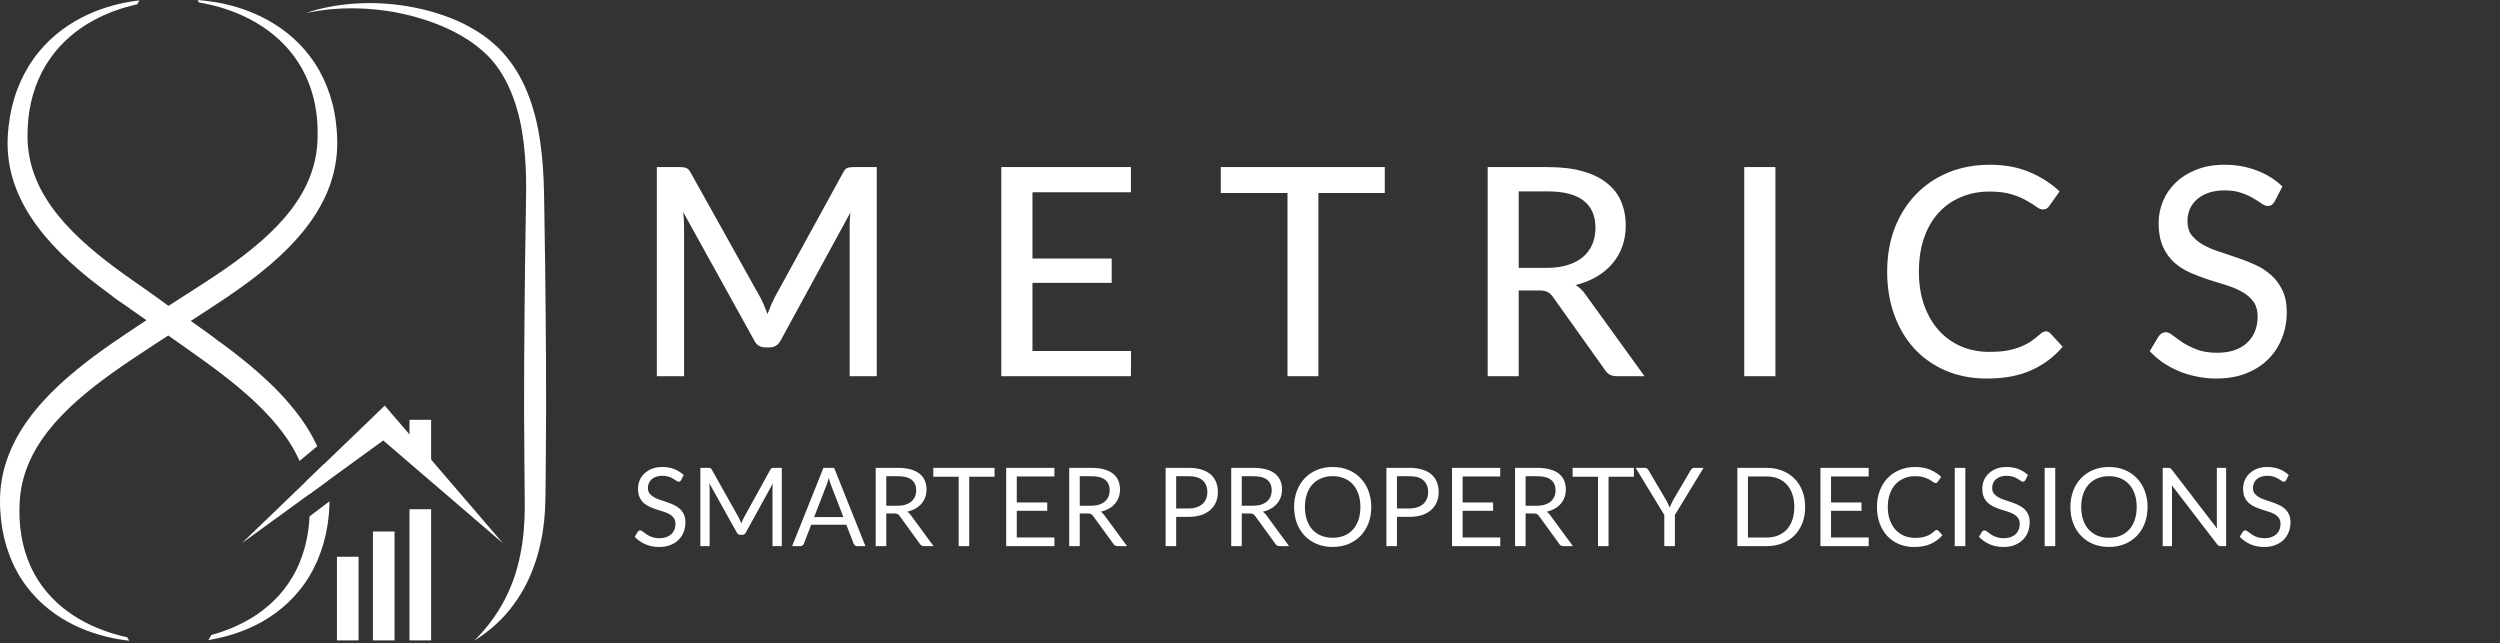 <svg width="206" height="53" viewBox="0 0 206 53" fill="none" xmlns="http://www.w3.org/2000/svg">
<rect x="0" y="0" width="206" height="53" fill="#333333" stroke="none"/>
<path d="M25.197 1.075C26.683 0.568 28.295 0.314 29.918 0.263C31.544 0.212 33.183 0.386 34.765 0.753C36.344 1.128 37.883 1.691 39.23 2.529C39.914 2.933 40.523 3.433 41.081 3.964C41.624 4.508 42.091 5.098 42.486 5.717C43.275 6.958 43.765 8.296 44.113 9.638C44.453 10.985 44.629 12.345 44.731 13.702C44.833 15.061 44.837 16.415 44.858 17.748L44.919 21.764C44.979 27.12 45.033 32.476 44.975 37.832L44.958 39.84C44.951 40.513 44.947 41.17 44.916 41.866C44.886 42.553 44.81 43.239 44.705 43.923C44.582 44.606 44.437 45.286 44.231 45.958C43.82 47.296 43.221 48.607 42.347 49.781C41.499 50.964 40.37 51.996 39.074 52.791C41.17 50.735 42.377 48.271 42.868 45.713C43.14 44.437 43.231 43.135 43.243 41.833L43.209 37.833C43.15 32.477 43.205 27.121 43.265 21.765L43.326 17.749C43.344 16.405 43.383 15.079 43.316 13.763C43.251 12.447 43.114 11.135 42.825 9.855C42.528 8.58 42.1 7.325 41.412 6.185C40.094 3.864 37.423 2.325 34.497 1.474C33.765 1.252 33.009 1.091 32.244 0.952C31.86 0.9 31.474 0.837 31.085 0.798C30.695 0.771 30.305 0.717 29.913 0.71C29.521 0.692 29.127 0.674 28.732 0.688C28.535 0.693 28.337 0.689 28.14 0.701L27.549 0.743C27.151 0.757 26.763 0.823 26.368 0.868C25.974 0.92 25.591 1.008 25.196 1.073L25.197 1.075Z" fill="white"/>
<path d="M25.372 40.183C25.34 40 25.299 39.819 25.252 39.635L26.702 38.239C26.845 38.695 26.949 39.151 27.022 39.606L25.455 40.745C25.436 40.558 25.408 40.368 25.372 40.182V40.183Z" fill="white"/>
<path d="M27.15 41.304C27.148 41.971 27.084 42.62 26.992 43.24C26.679 45.304 25.862 47.189 24.675 48.642C23.498 50.105 22.001 51.111 20.586 51.738C19.345 52.288 18.168 52.576 17.171 52.742L17.414 52.321C18.284 52.084 19.256 51.735 20.241 51.198C21.509 50.511 22.788 49.492 23.741 48.106C24.701 46.727 25.304 44.998 25.469 43.1C25.484 42.919 25.497 42.736 25.503 42.552L27.149 41.305L27.15 41.304Z" fill="white"/>
<path d="M27.672 13.321C27.508 14.451 27.129 15.59 26.564 16.679C25.428 18.872 23.561 20.806 21.437 22.493C19.665 23.91 17.684 25.177 15.721 26.442C16.303 26.853 16.883 27.271 17.459 27.689C17.733 27.91 18.057 28.15 18.431 28.407C19.396 29.128 20.336 29.863 21.219 30.638C21.836 31.179 22.432 31.74 22.991 32.322C23.143 32.484 23.298 32.648 23.443 32.812C24.516 33.993 25.424 35.258 26.067 36.61C26.093 36.663 26.118 36.714 26.14 36.768L24.684 37.98C24.577 37.743 24.462 37.509 24.339 37.277C23.722 36.119 22.874 35.017 21.861 33.967C21.769 33.868 21.674 33.77 21.573 33.672C21 33.09 20.377 32.527 19.718 31.975C18.776 31.18 17.757 30.415 16.699 29.653L15.491 28.792C14.968 28.421 14.44 28.048 13.905 27.672L13.866 27.644C13.854 27.653 13.838 27.663 13.826 27.67C11.705 29.056 9.649 30.373 7.832 31.791C5.813 33.364 4.084 35.072 2.99 36.944C2.442 37.877 2.054 38.845 1.835 39.817C1.613 40.783 1.575 41.77 1.613 42.726C1.696 44.631 2.223 46.378 3.126 47.787C4.019 49.202 5.252 50.258 6.491 50.987C7.734 51.714 8.966 52.136 9.994 52.398C10.162 52.439 10.326 52.477 10.482 52.511L10.646 52.797C10.415 52.769 10.168 52.737 9.908 52.695C8.832 52.514 7.512 52.188 6.12 51.514C4.734 50.843 3.282 49.792 2.167 48.292C1.047 46.802 0.31 44.896 0.084 42.821C-0.023 41.793 -0.052 40.698 0.142 39.568C0.325 38.444 0.717 37.312 1.291 36.225C2.44 34.044 4.291 32.114 6.389 30.409C8.152 28.972 10.101 27.677 12.066 26.386C11.405 25.923 10.743 25.462 10.088 24.996C9.655 24.733 9.054 24.246 9.054 24.246C8.18 23.604 7.322 22.951 6.522 22.258C4.472 20.508 2.689 18.518 1.649 16.293C1.133 15.184 0.8 14.033 0.683 12.9C0.557 11.762 0.651 10.675 0.816 9.651C1.157 7.585 2.009 5.717 3.201 4.274C4.391 2.822 5.879 1.815 7.287 1.176C8.698 0.536 10.031 0.236 11.114 0.08C11.158 0.074 11.199 0.068 11.243 0.065C11.326 0.056 11.408 0.046 11.487 0.037L11.303 0.357C11.265 0.363 11.224 0.372 11.184 0.382C11.136 0.391 11.088 0.404 11.041 0.417C10.034 0.657 8.847 1.046 7.638 1.715C6.376 2.411 5.097 3.433 4.135 4.816C3.161 6.194 2.524 7.912 2.334 9.81C2.245 10.763 2.223 11.757 2.391 12.729C2.549 13.707 2.886 14.688 3.382 15.637C4.38 17.545 6.035 19.298 8.007 20.909C8.855 21.609 9.77 22.28 10.716 22.948C10.716 22.948 11.989 23.84 12.029 23.869C12.637 24.289 13.88 25.203 13.88 25.203C16.051 23.801 18.166 22.513 20.014 21.095C22.052 19.547 23.78 17.846 24.86 15.972C25.397 15.038 25.774 14.07 25.974 13.095C26.183 12.13 26.205 11.136 26.155 10.181C26.048 8.279 25.484 6.541 24.573 5.136C23.668 3.725 22.434 2.661 21.203 1.927C19.968 1.187 18.74 0.753 17.715 0.484C17.224 0.361 16.785 0.269 16.392 0.199L16.279 0C16.712 0.034 17.222 0.094 17.801 0.187C18.878 0.375 20.194 0.716 21.577 1.403C22.957 2.083 24.404 3.134 25.526 4.624C26.659 6.102 27.428 7.997 27.681 10.071C27.805 11.103 27.85 12.192 27.675 13.325L27.672 13.321Z" fill="white"/>
<path d="M35.525 41.961H33.742V52.767H35.525V41.961Z" fill="white"/>
<path d="M32.511 43.795H30.729V52.767H32.511V43.795Z" fill="white"/>
<path d="M29.546 45.877H27.764V52.767H29.546V45.877Z" fill="white"/>
<path d="M41.442 44.765L32.597 37.169L31.578 36.295L27.02 39.606L25.453 40.745L23.539 42.139L19.922 44.765L23.163 41.645L25.251 39.634L26.701 38.239L30.954 34.144L31.436 33.681L31.704 33.423L32.378 34.208L33.743 35.796L35.525 37.873L41.442 44.765Z" fill="white"/>
<path d="M35.525 34.592H33.742V37.961H35.525V34.592Z" fill="white"/>
<path d="M56.122 39.559C56.095 39.605 56.065 39.639 56.032 39.663C56.002 39.684 55.965 39.694 55.92 39.694C55.869 39.694 55.809 39.669 55.74 39.618C55.671 39.567 55.584 39.511 55.479 39.452C55.377 39.389 55.252 39.331 55.105 39.281C54.961 39.23 54.786 39.204 54.579 39.204C54.384 39.204 54.211 39.231 54.061 39.285C53.914 39.336 53.79 39.407 53.688 39.496C53.589 39.587 53.514 39.693 53.463 39.816C53.412 39.936 53.386 40.066 53.386 40.208C53.386 40.388 53.43 40.538 53.517 40.657C53.607 40.775 53.724 40.875 53.868 40.959C54.015 41.043 54.18 41.117 54.363 41.179C54.549 41.239 54.738 41.303 54.93 41.368C55.125 41.434 55.314 41.51 55.497 41.593C55.683 41.675 55.848 41.778 55.992 41.904C56.139 42.03 56.256 42.184 56.343 42.367C56.433 42.55 56.478 42.776 56.478 43.042C56.478 43.325 56.43 43.59 56.334 43.839C56.238 44.085 56.097 44.3 55.911 44.483C55.728 44.666 55.501 44.809 55.231 44.914C54.964 45.02 54.66 45.072 54.318 45.072C53.898 45.072 53.517 44.997 53.175 44.847C52.833 44.694 52.54 44.489 52.297 44.23L52.549 43.816C52.573 43.783 52.602 43.757 52.635 43.736C52.671 43.712 52.71 43.7 52.752 43.7C52.791 43.7 52.834 43.716 52.882 43.749C52.933 43.779 52.99 43.818 53.053 43.866C53.116 43.914 53.188 43.967 53.269 44.023C53.35 44.081 53.442 44.133 53.544 44.181C53.649 44.229 53.767 44.27 53.899 44.303C54.031 44.333 54.18 44.347 54.345 44.347C54.552 44.347 54.736 44.319 54.898 44.262C55.06 44.205 55.197 44.126 55.308 44.023C55.422 43.919 55.509 43.794 55.569 43.65C55.629 43.506 55.659 43.346 55.659 43.169C55.659 42.974 55.614 42.815 55.524 42.691C55.437 42.566 55.321 42.461 55.177 42.377C55.033 42.292 54.868 42.222 54.682 42.165C54.496 42.105 54.307 42.045 54.115 41.985C53.923 41.922 53.734 41.85 53.548 41.769C53.362 41.688 53.197 41.583 53.053 41.454C52.909 41.325 52.792 41.164 52.702 40.972C52.615 40.778 52.572 40.538 52.572 40.252C52.572 40.025 52.615 39.804 52.702 39.591C52.792 39.378 52.921 39.189 53.089 39.024C53.26 38.859 53.469 38.727 53.715 38.628C53.964 38.529 54.249 38.48 54.57 38.48C54.93 38.48 55.257 38.536 55.551 38.651C55.848 38.764 56.109 38.929 56.334 39.145L56.122 39.559ZM64.42 38.551V45H63.655V40.261C63.655 40.199 63.656 40.131 63.659 40.059C63.665 39.987 63.671 39.913 63.677 39.839L61.463 43.87C61.394 44.005 61.289 44.073 61.148 44.073H61.022C60.881 44.073 60.776 44.005 60.707 43.87L58.448 39.821C58.466 39.98 58.475 40.127 58.475 40.261V45H57.71V38.551H58.354C58.432 38.551 58.492 38.559 58.534 38.574C58.576 38.589 58.616 38.631 58.655 38.7L60.883 42.669C60.919 42.741 60.953 42.816 60.986 42.894C61.022 42.972 61.055 43.051 61.085 43.133C61.115 43.051 61.147 42.972 61.18 42.894C61.213 42.813 61.249 42.736 61.288 42.664L63.475 38.7C63.511 38.631 63.55 38.589 63.592 38.574C63.637 38.559 63.698 38.551 63.776 38.551H64.42ZM69.493 42.606L68.481 39.983C68.451 39.904 68.419 39.815 68.386 39.712C68.353 39.608 68.322 39.496 68.292 39.38C68.229 39.623 68.164 39.825 68.098 39.987L67.086 42.606H69.493ZM71.311 45H70.636C70.558 45 70.495 44.98 70.447 44.941C70.399 44.903 70.363 44.853 70.339 44.793L69.736 43.236H66.843L66.24 44.793C66.222 44.847 66.187 44.895 66.136 44.937C66.085 44.979 66.022 45 65.947 45H65.272L67.851 38.551H68.733L71.311 45ZM73.946 41.675C74.198 41.675 74.42 41.645 74.612 41.584C74.807 41.522 74.969 41.434 75.098 41.324C75.23 41.209 75.329 41.075 75.395 40.919C75.461 40.763 75.494 40.59 75.494 40.401C75.494 40.017 75.368 39.727 75.116 39.532C74.864 39.337 74.486 39.24 73.982 39.24H73.028V41.675H73.946ZM76.925 45H76.151C75.992 45 75.875 44.938 75.8 44.816L74.126 42.511C74.075 42.44 74.019 42.389 73.96 42.358C73.903 42.325 73.812 42.309 73.689 42.309H73.028V45H72.159V38.551H73.982C74.39 38.551 74.743 38.593 75.04 38.678C75.337 38.758 75.581 38.877 75.773 39.033C75.968 39.189 76.112 39.378 76.205 39.6C76.298 39.819 76.344 40.065 76.344 40.338C76.344 40.566 76.308 40.779 76.237 40.977C76.165 41.175 76.059 41.353 75.921 41.513C75.787 41.669 75.62 41.802 75.422 41.913C75.227 42.024 75.005 42.108 74.756 42.165C74.867 42.228 74.963 42.319 75.044 42.44L76.925 45ZM81.952 39.285H79.864V45H78.995V39.285H76.903V38.551H81.952V39.285ZM86.887 44.289L86.882 45H82.909V38.551H86.882V39.263H83.782V41.404H86.293V42.089H83.782V44.289H86.887ZM89.889 41.675C90.141 41.675 90.363 41.645 90.555 41.584C90.75 41.522 90.912 41.434 91.041 41.324C91.173 41.209 91.272 41.075 91.338 40.919C91.404 40.763 91.437 40.59 91.437 40.401C91.437 40.017 91.311 39.727 91.059 39.532C90.807 39.337 90.429 39.24 89.925 39.24H88.971V41.675H89.889ZM92.868 45H92.094C91.935 45 91.818 44.938 91.743 44.816L90.069 42.511C90.018 42.44 89.963 42.389 89.903 42.358C89.846 42.325 89.756 42.309 89.633 42.309H88.971V45H88.103V38.551H89.925C90.333 38.551 90.686 38.593 90.983 38.678C91.28 38.758 91.524 38.877 91.716 39.033C91.911 39.189 92.055 39.378 92.148 39.6C92.241 39.819 92.288 40.065 92.288 40.338C92.288 40.566 92.252 40.779 92.18 40.977C92.108 41.175 92.003 41.353 91.865 41.513C91.73 41.669 91.563 41.802 91.365 41.913C91.17 42.024 90.948 42.108 90.699 42.165C90.81 42.228 90.906 42.319 90.987 42.44L92.868 45ZM97.952 41.895C98.201 41.895 98.42 41.862 98.609 41.796C98.801 41.73 98.961 41.639 99.09 41.522C99.222 41.401 99.321 41.259 99.387 41.094C99.453 40.929 99.486 40.748 99.486 40.55C99.486 40.139 99.359 39.818 99.104 39.587C98.852 39.355 98.468 39.24 97.952 39.24H96.917V41.895H97.952ZM97.952 38.551C98.36 38.551 98.714 38.599 99.014 38.696C99.317 38.788 99.567 38.922 99.765 39.096C99.963 39.27 100.11 39.48 100.206 39.726C100.305 39.972 100.355 40.246 100.355 40.55C100.355 40.849 100.302 41.124 100.197 41.373C100.092 41.622 99.938 41.837 99.734 42.017C99.533 42.197 99.282 42.337 98.982 42.44C98.685 42.538 98.342 42.588 97.952 42.588H96.917V45H96.048V38.551H97.952ZM103.24 41.675C103.492 41.675 103.714 41.645 103.906 41.584C104.101 41.522 104.263 41.434 104.392 41.324C104.524 41.209 104.623 41.075 104.689 40.919C104.755 40.763 104.788 40.59 104.788 40.401C104.788 40.017 104.662 39.727 104.41 39.532C104.158 39.337 103.78 39.24 103.276 39.24H102.322V41.675H103.24ZM106.219 45H105.445C105.286 45 105.169 44.938 105.094 44.816L103.42 42.511C103.369 42.44 103.313 42.389 103.253 42.358C103.196 42.325 103.106 42.309 102.983 42.309H102.322V45H101.453V38.551H103.276C103.684 38.551 104.036 38.593 104.333 38.678C104.63 38.758 104.875 38.877 105.067 39.033C105.262 39.189 105.406 39.378 105.499 39.6C105.592 39.819 105.638 40.065 105.638 40.338C105.638 40.566 105.602 40.779 105.53 40.977C105.458 41.175 105.353 41.353 105.215 41.513C105.08 41.669 104.914 41.802 104.716 41.913C104.521 42.024 104.299 42.108 104.05 42.165C104.161 42.228 104.257 42.319 104.338 42.44L106.219 45ZM112.992 41.778C112.992 42.261 112.916 42.705 112.763 43.11C112.61 43.512 112.394 43.858 112.115 44.15C111.836 44.441 111.5 44.667 111.107 44.829C110.717 44.988 110.285 45.068 109.811 45.068C109.337 45.068 108.905 44.988 108.515 44.829C108.125 44.667 107.79 44.441 107.511 44.15C107.232 43.858 107.016 43.512 106.863 43.11C106.71 42.705 106.634 42.261 106.634 41.778C106.634 41.295 106.71 40.852 106.863 40.45C107.016 40.045 107.232 39.697 107.511 39.407C107.79 39.112 108.125 38.885 108.515 38.722C108.905 38.56 109.337 38.48 109.811 38.48C110.285 38.48 110.717 38.56 111.107 38.722C111.5 38.885 111.836 39.112 112.115 39.407C112.394 39.697 112.61 40.045 112.763 40.45C112.916 40.852 112.992 41.295 112.992 41.778ZM112.097 41.778C112.097 41.382 112.043 41.026 111.935 40.712C111.827 40.397 111.674 40.131 111.476 39.915C111.278 39.696 111.038 39.528 110.756 39.411C110.474 39.294 110.159 39.236 109.811 39.236C109.466 39.236 109.152 39.294 108.87 39.411C108.588 39.528 108.347 39.696 108.146 39.915C107.948 40.131 107.795 40.397 107.687 40.712C107.579 41.026 107.525 41.382 107.525 41.778C107.525 42.174 107.579 42.529 107.687 42.844C107.795 43.157 107.948 43.422 108.146 43.641C108.347 43.857 108.588 44.023 108.87 44.141C109.152 44.255 109.466 44.312 109.811 44.312C110.159 44.312 110.474 44.255 110.756 44.141C111.038 44.023 111.278 43.857 111.476 43.641C111.674 43.422 111.827 43.157 111.935 42.844C112.043 42.529 112.097 42.174 112.097 41.778ZM116.145 41.895C116.394 41.895 116.613 41.862 116.802 41.796C116.994 41.73 117.154 41.639 117.283 41.522C117.415 41.401 117.514 41.259 117.58 41.094C117.646 40.929 117.679 40.748 117.679 40.55C117.679 40.139 117.552 39.818 117.297 39.587C117.045 39.355 116.661 39.24 116.145 39.24H115.11V41.895H116.145ZM116.145 38.551C116.553 38.551 116.907 38.599 117.207 38.696C117.51 38.788 117.76 38.922 117.958 39.096C118.156 39.27 118.303 39.48 118.399 39.726C118.498 39.972 118.548 40.246 118.548 40.55C118.548 40.849 118.495 41.124 118.39 41.373C118.285 41.622 118.131 41.837 117.927 42.017C117.726 42.197 117.475 42.337 117.175 42.44C116.878 42.538 116.535 42.588 116.145 42.588H115.11V45H114.241V38.551H116.145ZM123.625 44.289L123.62 45H119.647V38.551H123.62V39.263H120.52V41.404H123.031V42.089H120.52V44.289H123.625ZM126.628 41.675C126.88 41.675 127.102 41.645 127.294 41.584C127.489 41.522 127.651 41.434 127.78 41.324C127.912 41.209 128.011 41.075 128.077 40.919C128.143 40.763 128.176 40.59 128.176 40.401C128.176 40.017 128.05 39.727 127.798 39.532C127.546 39.337 127.168 39.24 126.664 39.24H125.71V41.675H126.628ZM129.607 45H128.833C128.674 45 128.557 44.938 128.482 44.816L126.808 42.511C126.757 42.44 126.701 42.389 126.641 42.358C126.584 42.325 126.494 42.309 126.371 42.309H125.71V45H124.841V38.551H126.664C127.072 38.551 127.424 38.593 127.721 38.678C128.018 38.758 128.263 38.877 128.455 39.033C128.65 39.189 128.794 39.378 128.887 39.6C128.98 39.819 129.026 40.065 129.026 40.338C129.026 40.566 128.99 40.779 128.918 40.977C128.846 41.175 128.741 41.353 128.603 41.513C128.468 41.669 128.302 41.802 128.104 41.913C127.909 42.024 127.687 42.108 127.438 42.165C127.549 42.228 127.645 42.319 127.726 42.44L129.607 45ZM134.633 39.285H132.545V45H131.677V39.285H129.584V38.551H134.633V39.285ZM138.011 42.431V45H137.138V42.431L134.776 38.551H135.541C135.619 38.551 135.68 38.571 135.725 38.61C135.77 38.646 135.809 38.694 135.842 38.754L137.318 41.261C137.372 41.365 137.422 41.465 137.467 41.557C137.512 41.648 137.551 41.739 137.584 41.832C137.617 41.739 137.654 41.648 137.696 41.557C137.738 41.465 137.785 41.365 137.836 41.261L139.307 38.754C139.334 38.703 139.372 38.657 139.42 38.614C139.468 38.572 139.529 38.551 139.604 38.551H140.374L138.011 42.431ZM148.746 41.778C148.746 42.261 148.67 42.7 148.517 43.096C148.364 43.492 148.148 43.831 147.869 44.114C147.59 44.395 147.254 44.614 146.861 44.77C146.471 44.923 146.039 45 145.565 45H143.157V38.551H145.565C146.039 38.551 146.471 38.63 146.861 38.785C147.254 38.938 147.59 39.157 147.869 39.443C148.148 39.724 148.364 40.063 148.517 40.459C148.67 40.855 148.746 41.295 148.746 41.778ZM147.851 41.778C147.851 41.382 147.797 41.028 147.689 40.716C147.581 40.404 147.428 40.14 147.23 39.924C147.032 39.708 146.792 39.543 146.51 39.429C146.228 39.315 145.913 39.258 145.565 39.258H144.03V44.294H145.565C145.913 44.294 146.228 44.236 146.51 44.123C146.792 44.008 147.032 43.845 147.23 43.632C147.428 43.416 147.581 43.152 147.689 42.84C147.797 42.528 147.851 42.174 147.851 41.778ZM153.982 44.289L153.978 45H150.004V38.551H153.978V39.263H150.877V41.404H153.388V42.089H150.877V44.289H153.982ZM159.585 43.668C159.633 43.668 159.675 43.688 159.711 43.727L160.057 44.1C159.793 44.406 159.472 44.645 159.094 44.816C158.719 44.986 158.265 45.072 157.731 45.072C157.269 45.072 156.849 44.992 156.471 44.834C156.093 44.672 155.77 44.447 155.503 44.158C155.236 43.867 155.029 43.52 154.882 43.114C154.735 42.709 154.662 42.264 154.662 41.778C154.662 41.292 154.738 40.846 154.891 40.441C155.044 40.036 155.259 39.688 155.535 39.398C155.814 39.106 156.147 38.882 156.534 38.722C156.921 38.56 157.348 38.48 157.816 38.48C158.275 38.48 158.68 38.553 159.031 38.7C159.382 38.847 159.691 39.047 159.958 39.298L159.67 39.699C159.652 39.729 159.628 39.755 159.598 39.776C159.571 39.794 159.534 39.803 159.486 39.803C159.432 39.803 159.366 39.774 159.288 39.717C159.21 39.657 159.108 39.591 158.982 39.519C158.856 39.447 158.698 39.383 158.509 39.325C158.32 39.266 158.088 39.236 157.812 39.236C157.479 39.236 157.174 39.294 156.898 39.411C156.622 39.525 156.384 39.691 156.183 39.91C155.985 40.13 155.83 40.397 155.719 40.712C155.608 41.026 155.553 41.382 155.553 41.778C155.553 42.18 155.61 42.538 155.724 42.853C155.841 43.169 155.998 43.435 156.196 43.654C156.397 43.87 156.633 44.035 156.903 44.15C157.176 44.264 157.47 44.321 157.785 44.321C157.977 44.321 158.149 44.31 158.302 44.289C158.458 44.265 158.601 44.229 158.73 44.181C158.862 44.133 158.983 44.073 159.094 44.001C159.208 43.926 159.321 43.837 159.432 43.736C159.483 43.691 159.534 43.668 159.585 43.668ZM161.943 45H161.07V38.551H161.943V45ZM166.891 39.559C166.864 39.605 166.834 39.639 166.801 39.663C166.771 39.684 166.733 39.694 166.688 39.694C166.637 39.694 166.577 39.669 166.508 39.618C166.439 39.567 166.352 39.511 166.247 39.452C166.145 39.389 166.021 39.331 165.874 39.281C165.73 39.23 165.554 39.204 165.347 39.204C165.152 39.204 164.98 39.231 164.83 39.285C164.683 39.336 164.558 39.407 164.456 39.496C164.357 39.587 164.282 39.693 164.231 39.816C164.18 39.936 164.155 40.066 164.155 40.208C164.155 40.388 164.198 40.538 164.285 40.657C164.375 40.775 164.492 40.875 164.636 40.959C164.783 41.043 164.948 41.117 165.131 41.179C165.317 41.239 165.506 41.303 165.698 41.368C165.893 41.434 166.082 41.51 166.265 41.593C166.451 41.675 166.616 41.778 166.76 41.904C166.907 42.03 167.024 42.184 167.111 42.367C167.201 42.55 167.246 42.776 167.246 43.042C167.246 43.325 167.198 43.59 167.102 43.839C167.006 44.085 166.865 44.3 166.679 44.483C166.496 44.666 166.27 44.809 166 44.914C165.733 45.02 165.428 45.072 165.086 45.072C164.666 45.072 164.285 44.997 163.943 44.847C163.601 44.694 163.309 44.489 163.066 44.23L163.318 43.816C163.342 43.783 163.37 43.757 163.403 43.736C163.439 43.712 163.478 43.7 163.52 43.7C163.559 43.7 163.603 43.716 163.651 43.749C163.702 43.779 163.759 43.818 163.822 43.866C163.885 43.914 163.957 43.967 164.038 44.023C164.119 44.081 164.21 44.133 164.312 44.181C164.417 44.229 164.536 44.27 164.668 44.303C164.8 44.333 164.948 44.347 165.113 44.347C165.32 44.347 165.505 44.319 165.667 44.262C165.829 44.205 165.965 44.126 166.076 44.023C166.19 43.919 166.277 43.794 166.337 43.65C166.397 43.506 166.427 43.346 166.427 43.169C166.427 42.974 166.382 42.815 166.292 42.691C166.205 42.566 166.09 42.461 165.946 42.377C165.802 42.292 165.637 42.222 165.451 42.165C165.265 42.105 165.076 42.045 164.884 41.985C164.692 41.922 164.503 41.85 164.317 41.769C164.131 41.688 163.966 41.583 163.822 41.454C163.678 41.325 163.561 41.164 163.471 40.972C163.384 40.778 163.34 40.538 163.34 40.252C163.34 40.025 163.384 39.804 163.471 39.591C163.561 39.378 163.69 39.189 163.858 39.024C164.029 38.859 164.237 38.727 164.483 38.628C164.732 38.529 165.017 38.48 165.338 38.48C165.698 38.48 166.025 38.536 166.319 38.651C166.616 38.764 166.877 38.929 167.102 39.145L166.891 39.559ZM169.352 45H168.479V38.551H169.352V45ZM176.959 41.778C176.959 42.261 176.883 42.705 176.73 43.11C176.577 43.512 176.361 43.858 176.082 44.15C175.803 44.441 175.467 44.667 175.074 44.829C174.684 44.988 174.252 45.068 173.778 45.068C173.304 45.068 172.872 44.988 172.482 44.829C172.092 44.667 171.757 44.441 171.478 44.15C171.199 43.858 170.983 43.512 170.83 43.11C170.677 42.705 170.601 42.261 170.601 41.778C170.601 41.295 170.677 40.852 170.83 40.45C170.983 40.045 171.199 39.697 171.478 39.407C171.757 39.112 172.092 38.885 172.482 38.722C172.872 38.56 173.304 38.48 173.778 38.48C174.252 38.48 174.684 38.56 175.074 38.722C175.467 38.885 175.803 39.112 176.082 39.407C176.361 39.697 176.577 40.045 176.73 40.45C176.883 40.852 176.959 41.295 176.959 41.778ZM176.064 41.778C176.064 41.382 176.01 41.026 175.902 40.712C175.794 40.397 175.641 40.131 175.443 39.915C175.245 39.696 175.005 39.528 174.723 39.411C174.441 39.294 174.126 39.236 173.778 39.236C173.433 39.236 173.119 39.294 172.837 39.411C172.555 39.528 172.314 39.696 172.113 39.915C171.915 40.131 171.762 40.397 171.654 40.712C171.546 41.026 171.492 41.382 171.492 41.778C171.492 42.174 171.546 42.529 171.654 42.844C171.762 43.157 171.915 43.422 172.113 43.641C172.314 43.857 172.555 44.023 172.837 44.141C173.119 44.255 173.433 44.312 173.778 44.312C174.126 44.312 174.441 44.255 174.723 44.141C175.005 44.023 175.245 43.857 175.443 43.641C175.641 43.422 175.794 43.157 175.902 42.844C176.01 42.529 176.064 42.174 176.064 41.778ZM183.433 38.551V45H182.996C182.927 45 182.869 44.988 182.821 44.964C182.776 44.94 182.731 44.9 182.686 44.843L178.955 39.983C178.961 40.057 178.966 40.131 178.969 40.203C178.972 40.275 178.973 40.343 178.973 40.406V45H178.208V38.551H178.658C178.697 38.551 178.73 38.554 178.757 38.56C178.784 38.563 178.808 38.571 178.829 38.583C178.85 38.592 178.871 38.607 178.892 38.628C178.913 38.646 178.936 38.67 178.96 38.7L182.69 43.556C182.684 43.477 182.678 43.403 182.672 43.331C182.669 43.255 182.668 43.185 182.668 43.119V38.551H183.433ZM188.38 39.559C188.353 39.605 188.323 39.639 188.29 39.663C188.26 39.684 188.222 39.694 188.177 39.694C188.126 39.694 188.066 39.669 187.997 39.618C187.928 39.567 187.841 39.511 187.736 39.452C187.634 39.389 187.51 39.331 187.363 39.281C187.219 39.23 187.043 39.204 186.836 39.204C186.641 39.204 186.469 39.231 186.319 39.285C186.172 39.336 186.047 39.407 185.945 39.496C185.846 39.587 185.771 39.693 185.72 39.816C185.669 39.936 185.644 40.066 185.644 40.208C185.644 40.388 185.687 40.538 185.774 40.657C185.864 40.775 185.981 40.875 186.125 40.959C186.272 41.043 186.437 41.117 186.62 41.179C186.806 41.239 186.995 41.303 187.187 41.368C187.382 41.434 187.571 41.51 187.754 41.593C187.94 41.675 188.105 41.778 188.249 41.904C188.396 42.03 188.513 42.184 188.6 42.367C188.69 42.55 188.735 42.776 188.735 43.042C188.735 43.325 188.687 43.59 188.591 43.839C188.495 44.085 188.354 44.3 188.168 44.483C187.985 44.666 187.759 44.809 187.489 44.914C187.222 45.02 186.917 45.072 186.575 45.072C186.155 45.072 185.774 44.997 185.432 44.847C185.09 44.694 184.798 44.489 184.555 44.23L184.807 43.816C184.831 43.783 184.859 43.757 184.892 43.736C184.928 43.712 184.967 43.7 185.009 43.7C185.048 43.7 185.092 43.716 185.14 43.749C185.191 43.779 185.248 43.818 185.311 43.866C185.374 43.914 185.446 43.967 185.527 44.023C185.608 44.081 185.699 44.133 185.801 44.181C185.906 44.229 186.025 44.27 186.157 44.303C186.289 44.333 186.437 44.347 186.602 44.347C186.809 44.347 186.994 44.319 187.156 44.262C187.318 44.205 187.454 44.126 187.565 44.023C187.679 43.919 187.766 43.794 187.826 43.65C187.886 43.506 187.916 43.346 187.916 43.169C187.916 42.974 187.871 42.815 187.781 42.691C187.694 42.566 187.579 42.461 187.435 42.377C187.291 42.292 187.126 42.222 186.94 42.165C186.754 42.105 186.565 42.045 186.373 41.985C186.181 41.922 185.992 41.85 185.806 41.769C185.62 41.688 185.455 41.583 185.311 41.454C185.167 41.325 185.05 41.164 184.96 40.972C184.873 40.778 184.829 40.538 184.829 40.252C184.829 40.025 184.873 39.804 184.96 39.591C185.05 39.378 185.179 39.189 185.347 39.024C185.518 38.859 185.726 38.727 185.972 38.628C186.221 38.529 186.506 38.48 186.827 38.48C187.187 38.48 187.514 38.536 187.808 38.651C188.105 38.764 188.366 38.929 188.591 39.145L188.38 39.559Z" fill="white"/>
<path d="M72.244 13.768V31H70.012V18.736C70.012 18.552 70.016 18.356 70.024 18.148C70.04 17.94 70.056 17.728 70.072 17.512L64.336 28.036C64.136 28.428 63.828 28.624 63.412 28.624H63.052C62.636 28.624 62.332 28.428 62.14 28.036L56.296 17.476C56.344 17.924 56.368 18.344 56.368 18.736V31H54.124V13.768H56.02C56.244 13.768 56.416 13.792 56.536 13.84C56.664 13.88 56.784 14 56.896 14.2L62.656 24.52C62.768 24.728 62.872 24.948 62.968 25.18C63.064 25.412 63.156 25.644 63.244 25.876C63.412 25.404 63.608 24.948 63.832 24.508L69.484 14.2C69.588 14 69.7 13.88 69.82 13.84C69.948 13.792 70.124 13.768 70.348 13.768H72.244ZM93.199 28.924L93.187 31H82.507V13.768H93.187V15.844H85.075V21.304H91.603V23.308H85.075V28.924H93.199ZM114.106 15.904H108.634V31H106.09V15.904H100.594V13.768H114.106V15.904ZM127.469 22.072C128.125 22.072 128.701 21.992 129.197 21.832C129.701 21.672 130.121 21.448 130.457 21.16C130.793 20.864 131.045 20.516 131.213 20.116C131.381 19.708 131.465 19.26 131.465 18.772C131.465 17.78 131.137 17.032 130.481 16.528C129.833 16.024 128.857 15.772 127.553 15.772H125.141V22.072H127.469ZM135.509 31H133.229C132.773 31 132.441 30.82 132.233 30.46L127.973 24.484C127.837 24.284 127.689 24.144 127.529 24.064C127.369 23.976 127.129 23.932 126.809 23.932H125.141V31H122.585V13.768H127.553C128.665 13.768 129.621 13.884 130.421 14.116C131.229 14.34 131.893 14.664 132.413 15.088C132.941 15.504 133.329 16.008 133.577 16.6C133.833 17.192 133.961 17.856 133.961 18.592C133.961 19.192 133.869 19.756 133.685 20.284C133.501 20.812 133.229 21.288 132.869 21.712C132.517 22.128 132.085 22.488 131.573 22.792C131.061 23.096 130.481 23.328 129.833 23.488C130.153 23.68 130.429 23.948 130.661 24.292L135.509 31ZM146.294 31H143.726V13.768H146.294V31ZM168.582 27.304C168.726 27.304 168.85 27.36 168.954 27.472L169.962 28.576C169.258 29.408 168.398 30.052 167.382 30.508C166.374 30.964 165.158 31.192 163.734 31.192C162.486 31.192 161.354 30.976 160.338 30.544C159.33 30.112 158.466 29.508 157.746 28.732C157.034 27.956 156.482 27.028 156.09 25.948C155.698 24.868 155.502 23.68 155.502 22.384C155.502 21.088 155.706 19.9 156.114 18.82C156.53 17.74 157.11 16.812 157.854 16.036C158.598 15.26 159.486 14.656 160.518 14.224C161.558 13.792 162.706 13.576 163.962 13.576C165.186 13.576 166.274 13.776 167.226 14.176C168.178 14.576 169.006 15.108 169.71 15.772L168.87 16.96C168.814 17.048 168.742 17.12 168.654 17.176C168.574 17.232 168.466 17.26 168.33 17.26C168.178 17.26 167.998 17.184 167.79 17.032C167.59 16.88 167.322 16.712 166.986 16.528C166.658 16.336 166.25 16.164 165.762 16.012C165.274 15.86 164.666 15.784 163.938 15.784C163.082 15.784 162.298 15.936 161.586 16.24C160.874 16.536 160.258 16.968 159.738 17.536C159.226 18.096 158.826 18.788 158.538 19.612C158.258 20.428 158.118 21.352 158.118 22.384C158.118 23.432 158.266 24.364 158.562 25.18C158.858 25.996 159.266 26.688 159.786 27.256C160.306 27.824 160.918 28.256 161.622 28.552C162.326 28.848 163.086 28.996 163.902 28.996C164.398 28.996 164.842 28.968 165.234 28.912C165.634 28.848 165.998 28.756 166.326 28.636C166.662 28.516 166.978 28.364 167.274 28.18C167.57 27.988 167.862 27.76 168.15 27.496C168.214 27.44 168.282 27.396 168.354 27.364C168.426 27.324 168.502 27.304 168.582 27.304ZM187.446 16.576C187.366 16.712 187.282 16.812 187.194 16.876C187.106 16.94 186.994 16.972 186.858 16.972C186.714 16.972 186.55 16.908 186.366 16.78C186.182 16.644 185.95 16.496 185.67 16.336C185.398 16.168 185.07 16.02 184.686 15.892C184.302 15.756 183.842 15.688 183.306 15.688C182.802 15.688 182.358 15.756 181.974 15.892C181.598 16.02 181.282 16.2 181.026 16.432C180.77 16.656 180.574 16.924 180.438 17.236C180.31 17.54 180.246 17.872 180.246 18.232C180.246 18.696 180.362 19.08 180.594 19.384C180.834 19.688 181.146 19.948 181.53 20.164C181.914 20.38 182.35 20.568 182.838 20.728C183.326 20.888 183.826 21.056 184.338 21.232C184.85 21.4 185.35 21.596 185.838 21.82C186.326 22.044 186.762 22.328 187.146 22.672C187.53 23.008 187.838 23.424 188.07 23.92C188.31 24.408 188.43 25.008 188.43 25.72C188.43 26.48 188.298 27.192 188.034 27.856C187.778 28.52 187.402 29.1 186.906 29.596C186.41 30.092 185.798 30.484 185.07 30.772C184.35 31.052 183.53 31.192 182.61 31.192C182.058 31.192 181.522 31.136 181.002 31.024C180.482 30.92 179.99 30.772 179.526 30.58C179.062 30.38 178.626 30.144 178.218 29.872C177.818 29.592 177.458 29.28 177.138 28.936L177.87 27.712C177.942 27.616 178.026 27.536 178.122 27.472C178.226 27.408 178.342 27.376 178.47 27.376C178.638 27.376 178.83 27.464 179.046 27.64C179.27 27.816 179.542 28.012 179.862 28.228C180.19 28.436 180.578 28.628 181.026 28.804C181.482 28.98 182.034 29.068 182.682 29.068C183.21 29.068 183.682 29 184.098 28.864C184.514 28.72 184.862 28.52 185.142 28.264C185.43 28 185.65 27.684 185.802 27.316C185.954 26.948 186.03 26.54 186.03 26.092C186.03 25.588 185.914 25.176 185.682 24.856C185.45 24.536 185.142 24.268 184.758 24.052C184.374 23.836 183.938 23.652 183.45 23.5C182.962 23.348 182.462 23.192 181.95 23.032C181.438 22.864 180.938 22.672 180.45 22.456C179.962 22.24 179.526 21.96 179.142 21.616C178.758 21.264 178.45 20.828 178.218 20.308C177.986 19.78 177.87 19.132 177.87 18.364C177.87 17.748 177.99 17.152 178.23 16.576C178.47 16 178.818 15.492 179.274 15.052C179.738 14.604 180.306 14.248 180.978 13.984C181.65 13.712 182.418 13.576 183.282 13.576C184.25 13.576 185.138 13.732 185.946 14.044C186.762 14.348 187.47 14.788 188.07 15.364L187.446 16.576Z" fill="white"/>
</svg>

